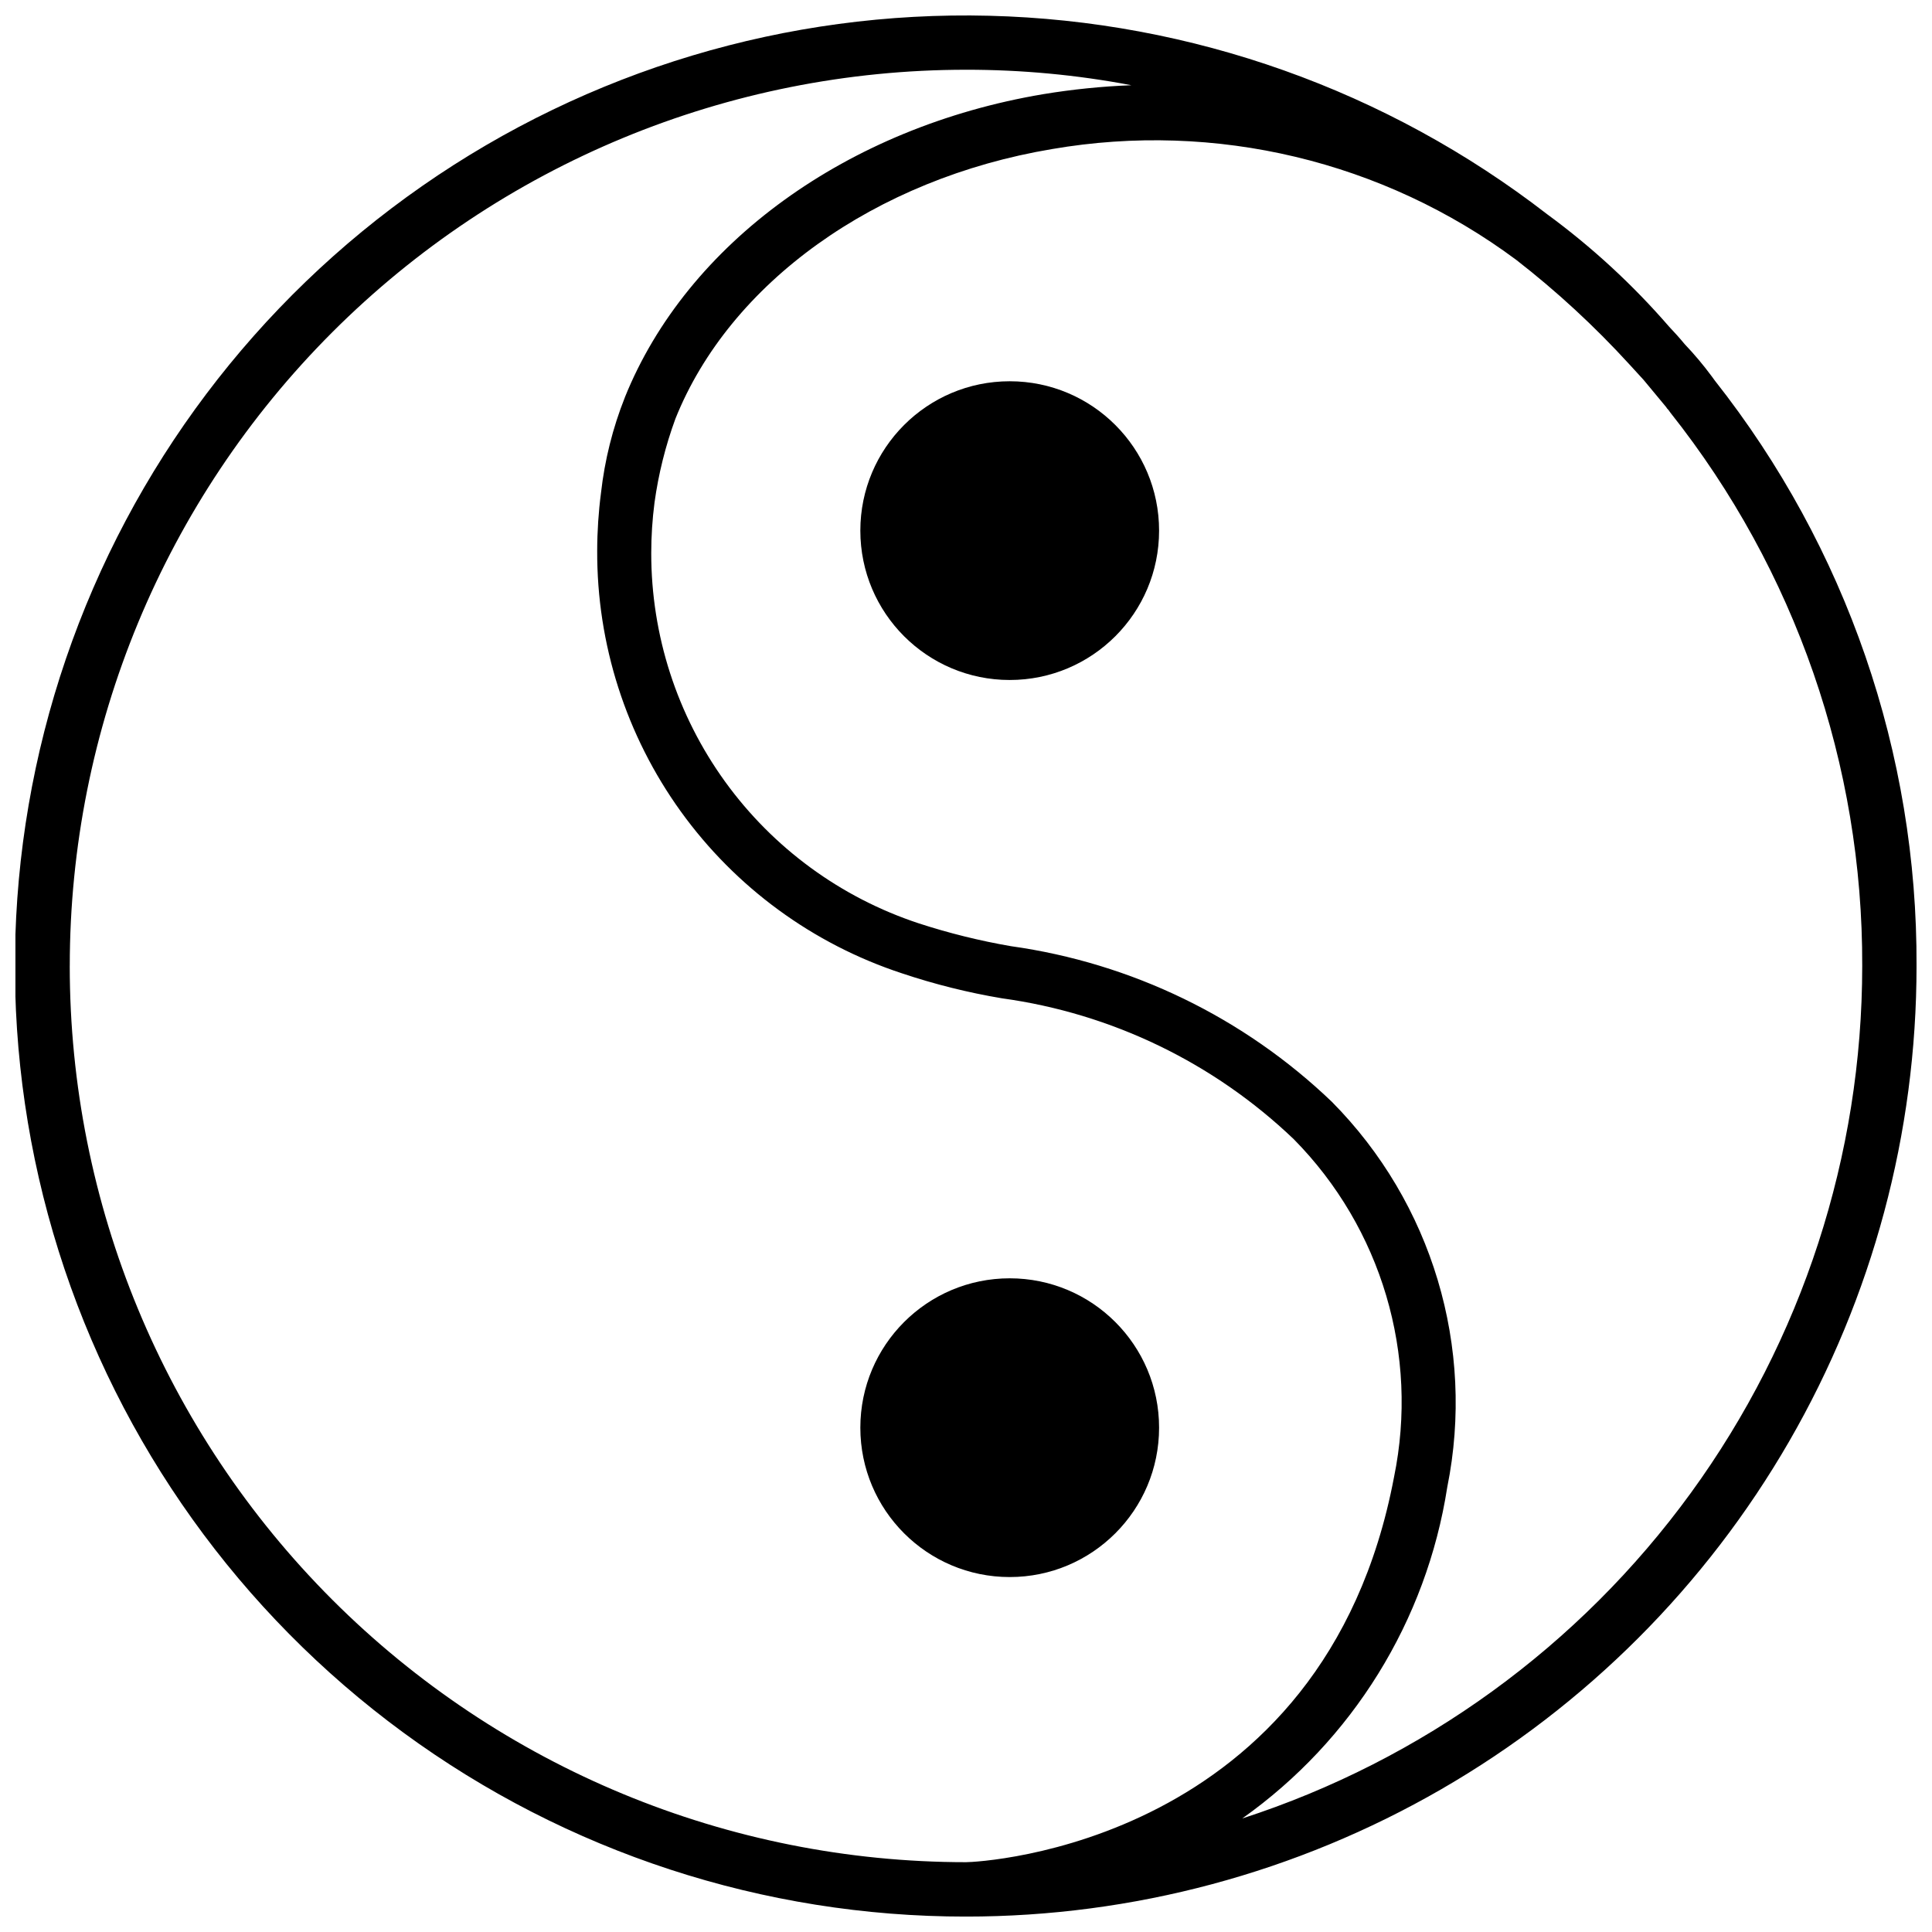 <?xml version="1.0" encoding="UTF-8"?>
<!-- Uploaded to: ICON Repo, www.iconrepo.com, Generator: ICON Repo Mixer Tools -->
<svg width="800px" height="800px" version="1.1" viewBox="144 144 512 512" xmlns="http://www.w3.org/2000/svg">
 <defs>
  <clipPath id="a">
   <path d="m148.09 148.09h503.81v503.81h-503.81z"/>
  </clipPath>
 </defs>
 <g clip-path="url(#a)">
  <path d="m597.64 243.75c-2.219-3.004-4.625-5.863-7.199-8.566-1.297-1.582-2.734-3.168-4.102-4.606-9.621-11.109-20.461-21.105-32.316-29.797-42.422-32.828-94.215-51.258-147.84-52.605s-106.27 14.457-150.29 45.113c-44.016 30.656-77.098 74.559-94.43 125.32-17.332 50.766-18.008 105.73-1.926 156.91 16.078 51.172 48.074 95.879 91.324 127.61 43.25 31.723 95.5 48.816 149.14 48.785 44.219 0 87.656-11.637 125.95-33.746 38.297-22.109 70.098-53.91 92.207-92.207 22.109-38.293 33.746-81.73 33.746-125.95 0.25-56.289-18.602-110.99-53.477-155.18zm-435.15 156.25c0-62.992 25.023-123.41 69.566-167.95 44.539-44.543 104.95-69.566 167.95-69.566 14.707-0.016 29.383 1.359 43.828 4.102-7.836 0.301-15.648 1.094-23.391 2.375-51.82 8.707-94.355 39.441-110.84 80.32l0.004 0.004c-3.231 8.125-5.359 16.645-6.336 25.332-0.66 5.059-0.996 10.156-1.008 15.258-0.113 24.816 7.644 49.031 22.152 69.168 14.508 20.133 35.023 35.148 58.602 42.895 8.645 2.898 17.5 5.113 26.488 6.621 29.078 3.996 56.156 17.07 77.371 37.355 23.238 23.543 33.203 57.125 26.555 89.535-18.496 97.594-109.83 102.05-113.43 102.05-62.992 0-123.41-25.023-167.95-69.562-44.543-44.543-69.566-104.96-69.566-167.95zm310.71 225.92c29.234-20.723 48.836-52.398 54.34-87.809 7.461-37.012-4.012-75.309-30.59-102.13-23.32-22.34-53.086-36.77-85.07-41.238-8.27-1.43-16.422-3.449-24.398-6.047-20.641-6.805-38.605-19.953-51.336-37.566-12.73-17.617-19.574-38.801-19.559-60.531 0-4.477 0.289-8.949 0.863-13.387 1.047-7.594 2.902-15.047 5.543-22.242 14.395-35.988 52.898-63.625 99.828-71.469h-0.004c43.293-7.449 87.746 3.164 123 29.367 10.715 8.324 20.707 17.547 29.867 27.562l3.887 4.246 5.973 7.199c0.152 0.27 0.348 0.512 0.578 0.719l0.574 0.793c33.074 41.691 50.992 93.391 50.812 146.61-0.004 50.188-15.91 99.082-45.43 139.67s-71.137 70.781-118.88 86.25z"/>
 </g>
 <path d="m451.17 284.62c0 21.863-17.723 39.586-39.586 39.586-21.863 0-39.586-17.723-39.586-39.586 0-21.859 17.723-39.582 39.586-39.582 21.863 0 39.586 17.723 39.586 39.582"/>
 <path d="m451.17 522.35c0 21.863-17.723 39.586-39.586 39.586-21.863 0-39.586-17.723-39.586-39.586 0-21.863 17.723-39.586 39.586-39.586 21.863 0 39.586 17.723 39.586 39.586"/>
</svg>
